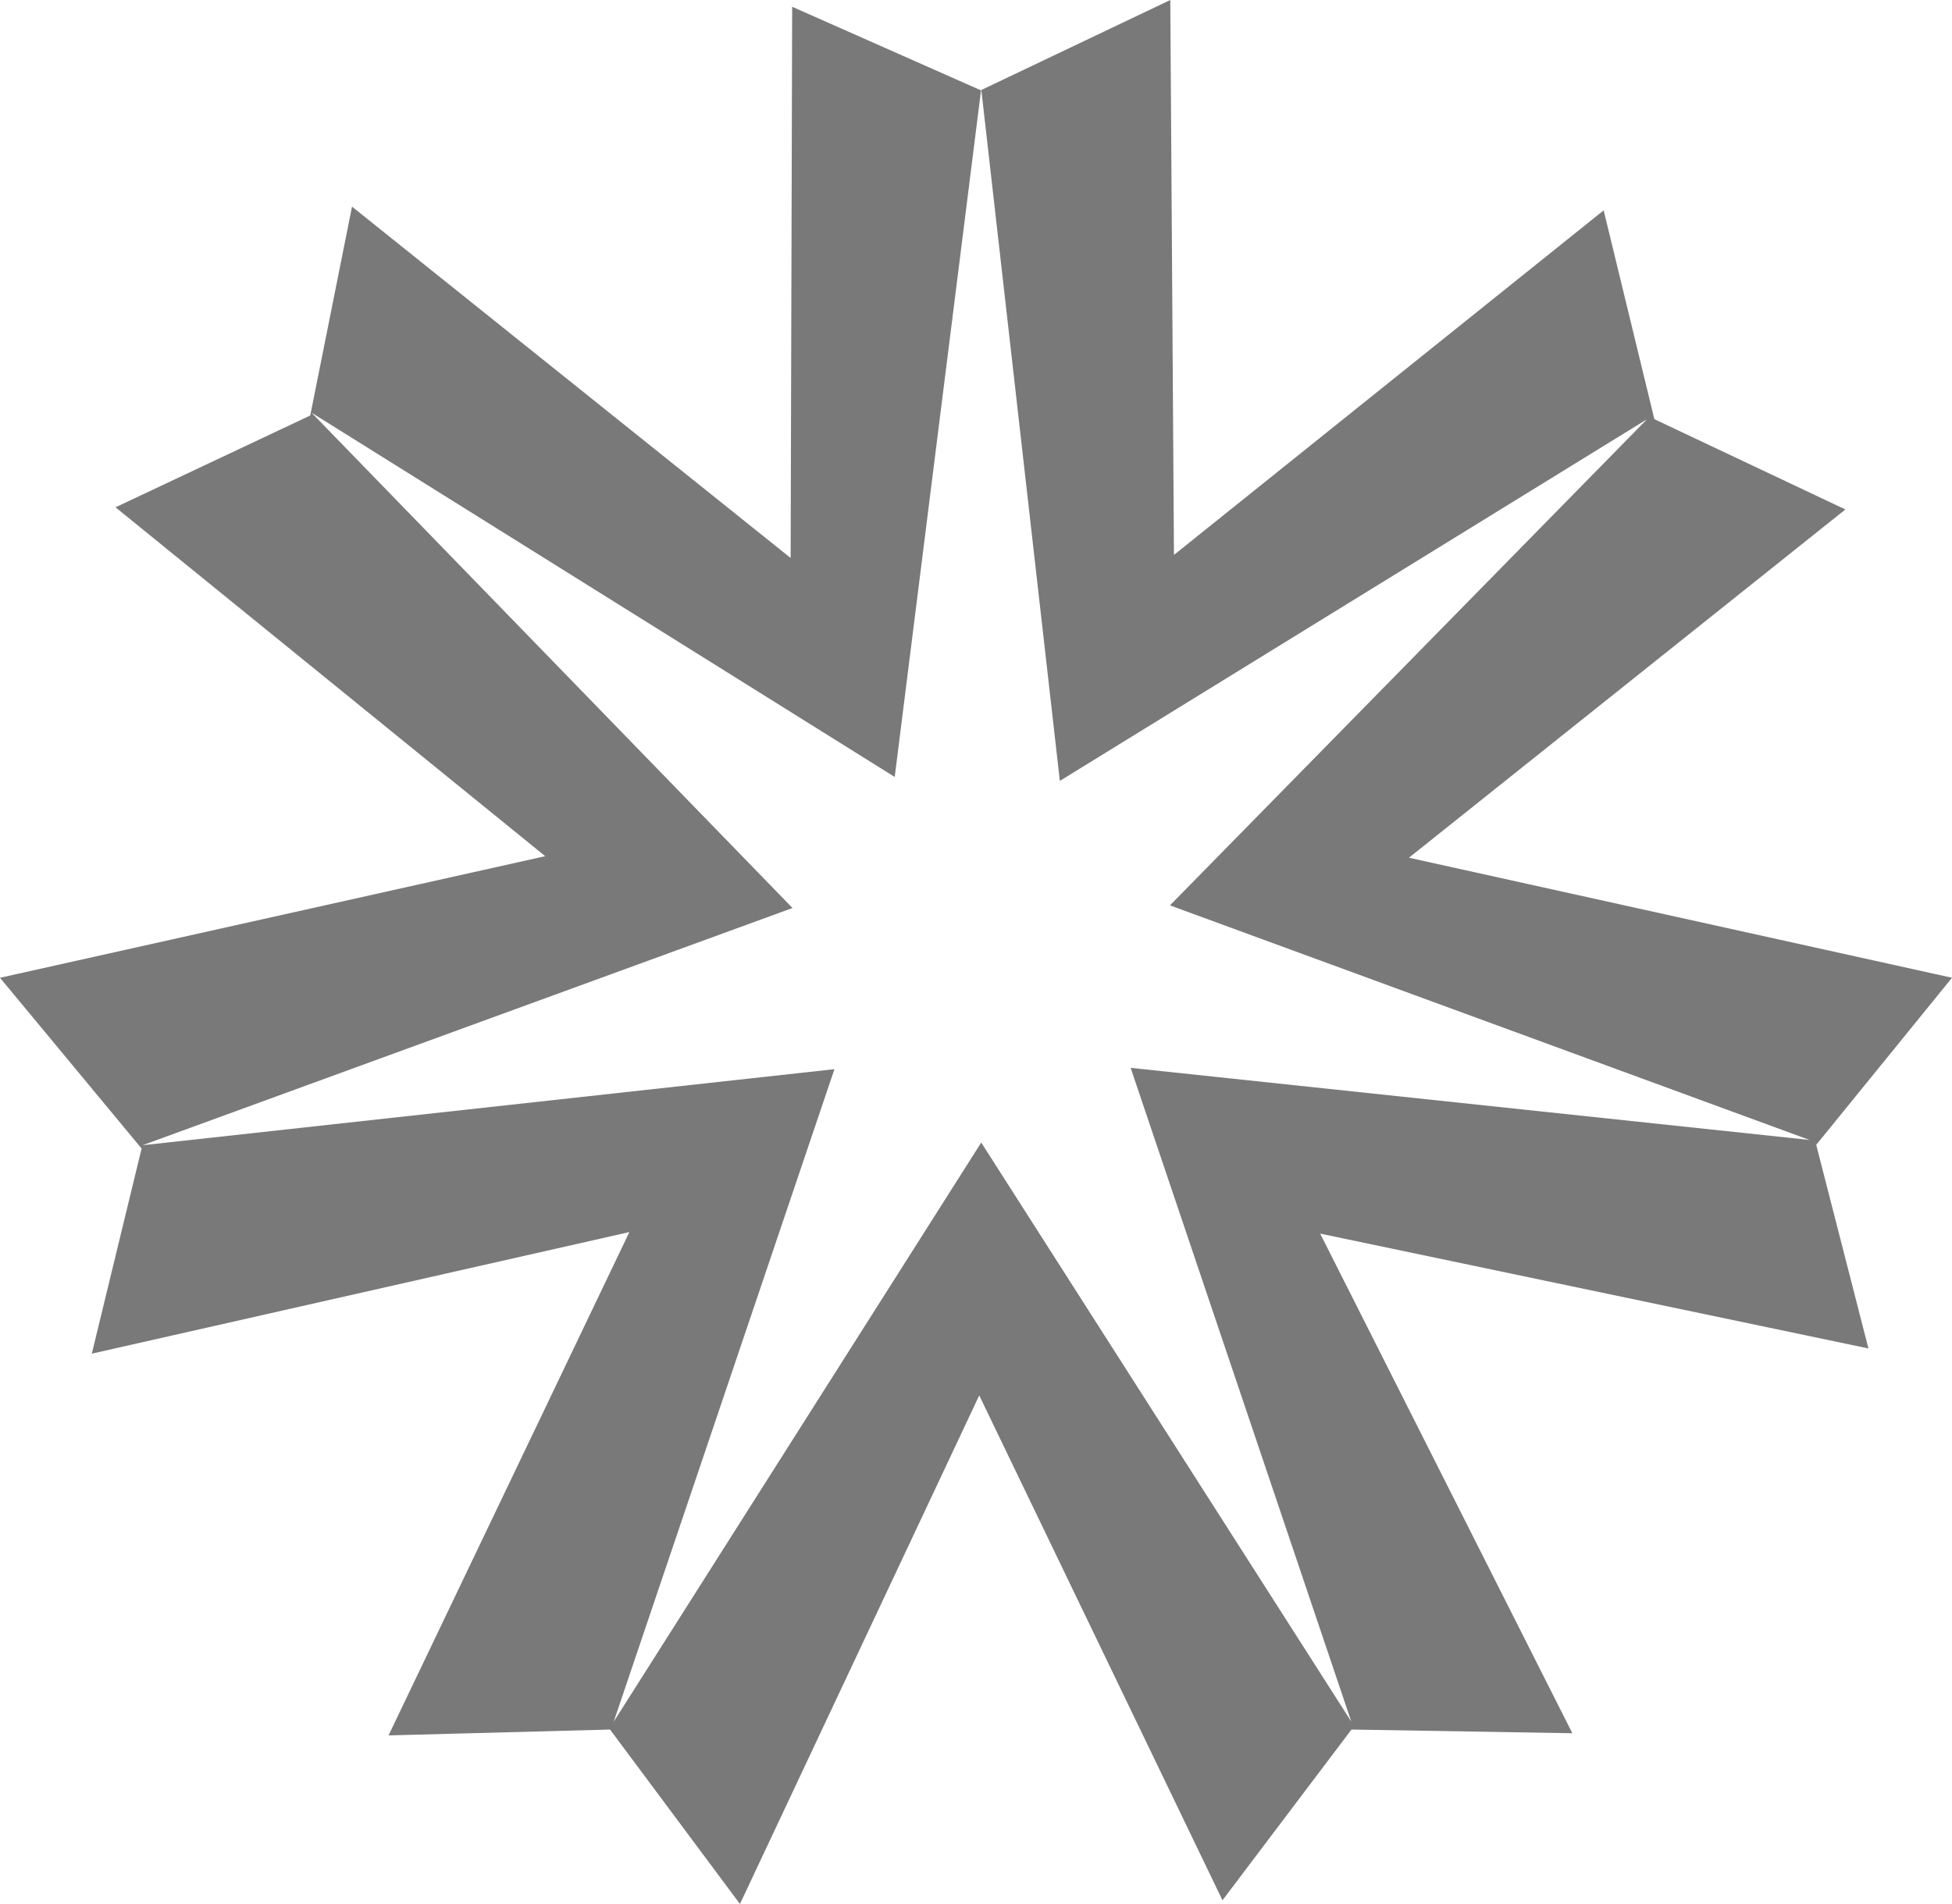 <svg xmlns="http://www.w3.org/2000/svg" width="585.72" height="571.43" version="1"><path fill="#797979" d="m351.16 0-56.7 27.01 23.56 207.35 176.19-108.54-143.15 145.9 191.91 70.4-203.71-21.64 66.22 196.23L294.43 342.9 184.15 516.71l66.23-195.83-207.63 22.83 195.05-71.2L93.47 123.85l175 109.33 25.91-206.13-.09.04L237.7 2.03l-.46 165.43L105.63 62.02 93.09 124.7l-58.43 27.55L163.6 256.96 0 293.45l42.49 51.25-14.94 61.56 161.3-36.49-72.26 151.06 66.46-1.76 38.98 52.35 71.8-152.63 72.99 151.52 38.71-51.24 66.27 1.11-75.67-149.95 164.52 34.47-15.67-61.11 40.74-50.14-162.95-36.03L553.73 152.9l-57.32-27.1-15.21-62.67-128.94 103.41z"/></svg>